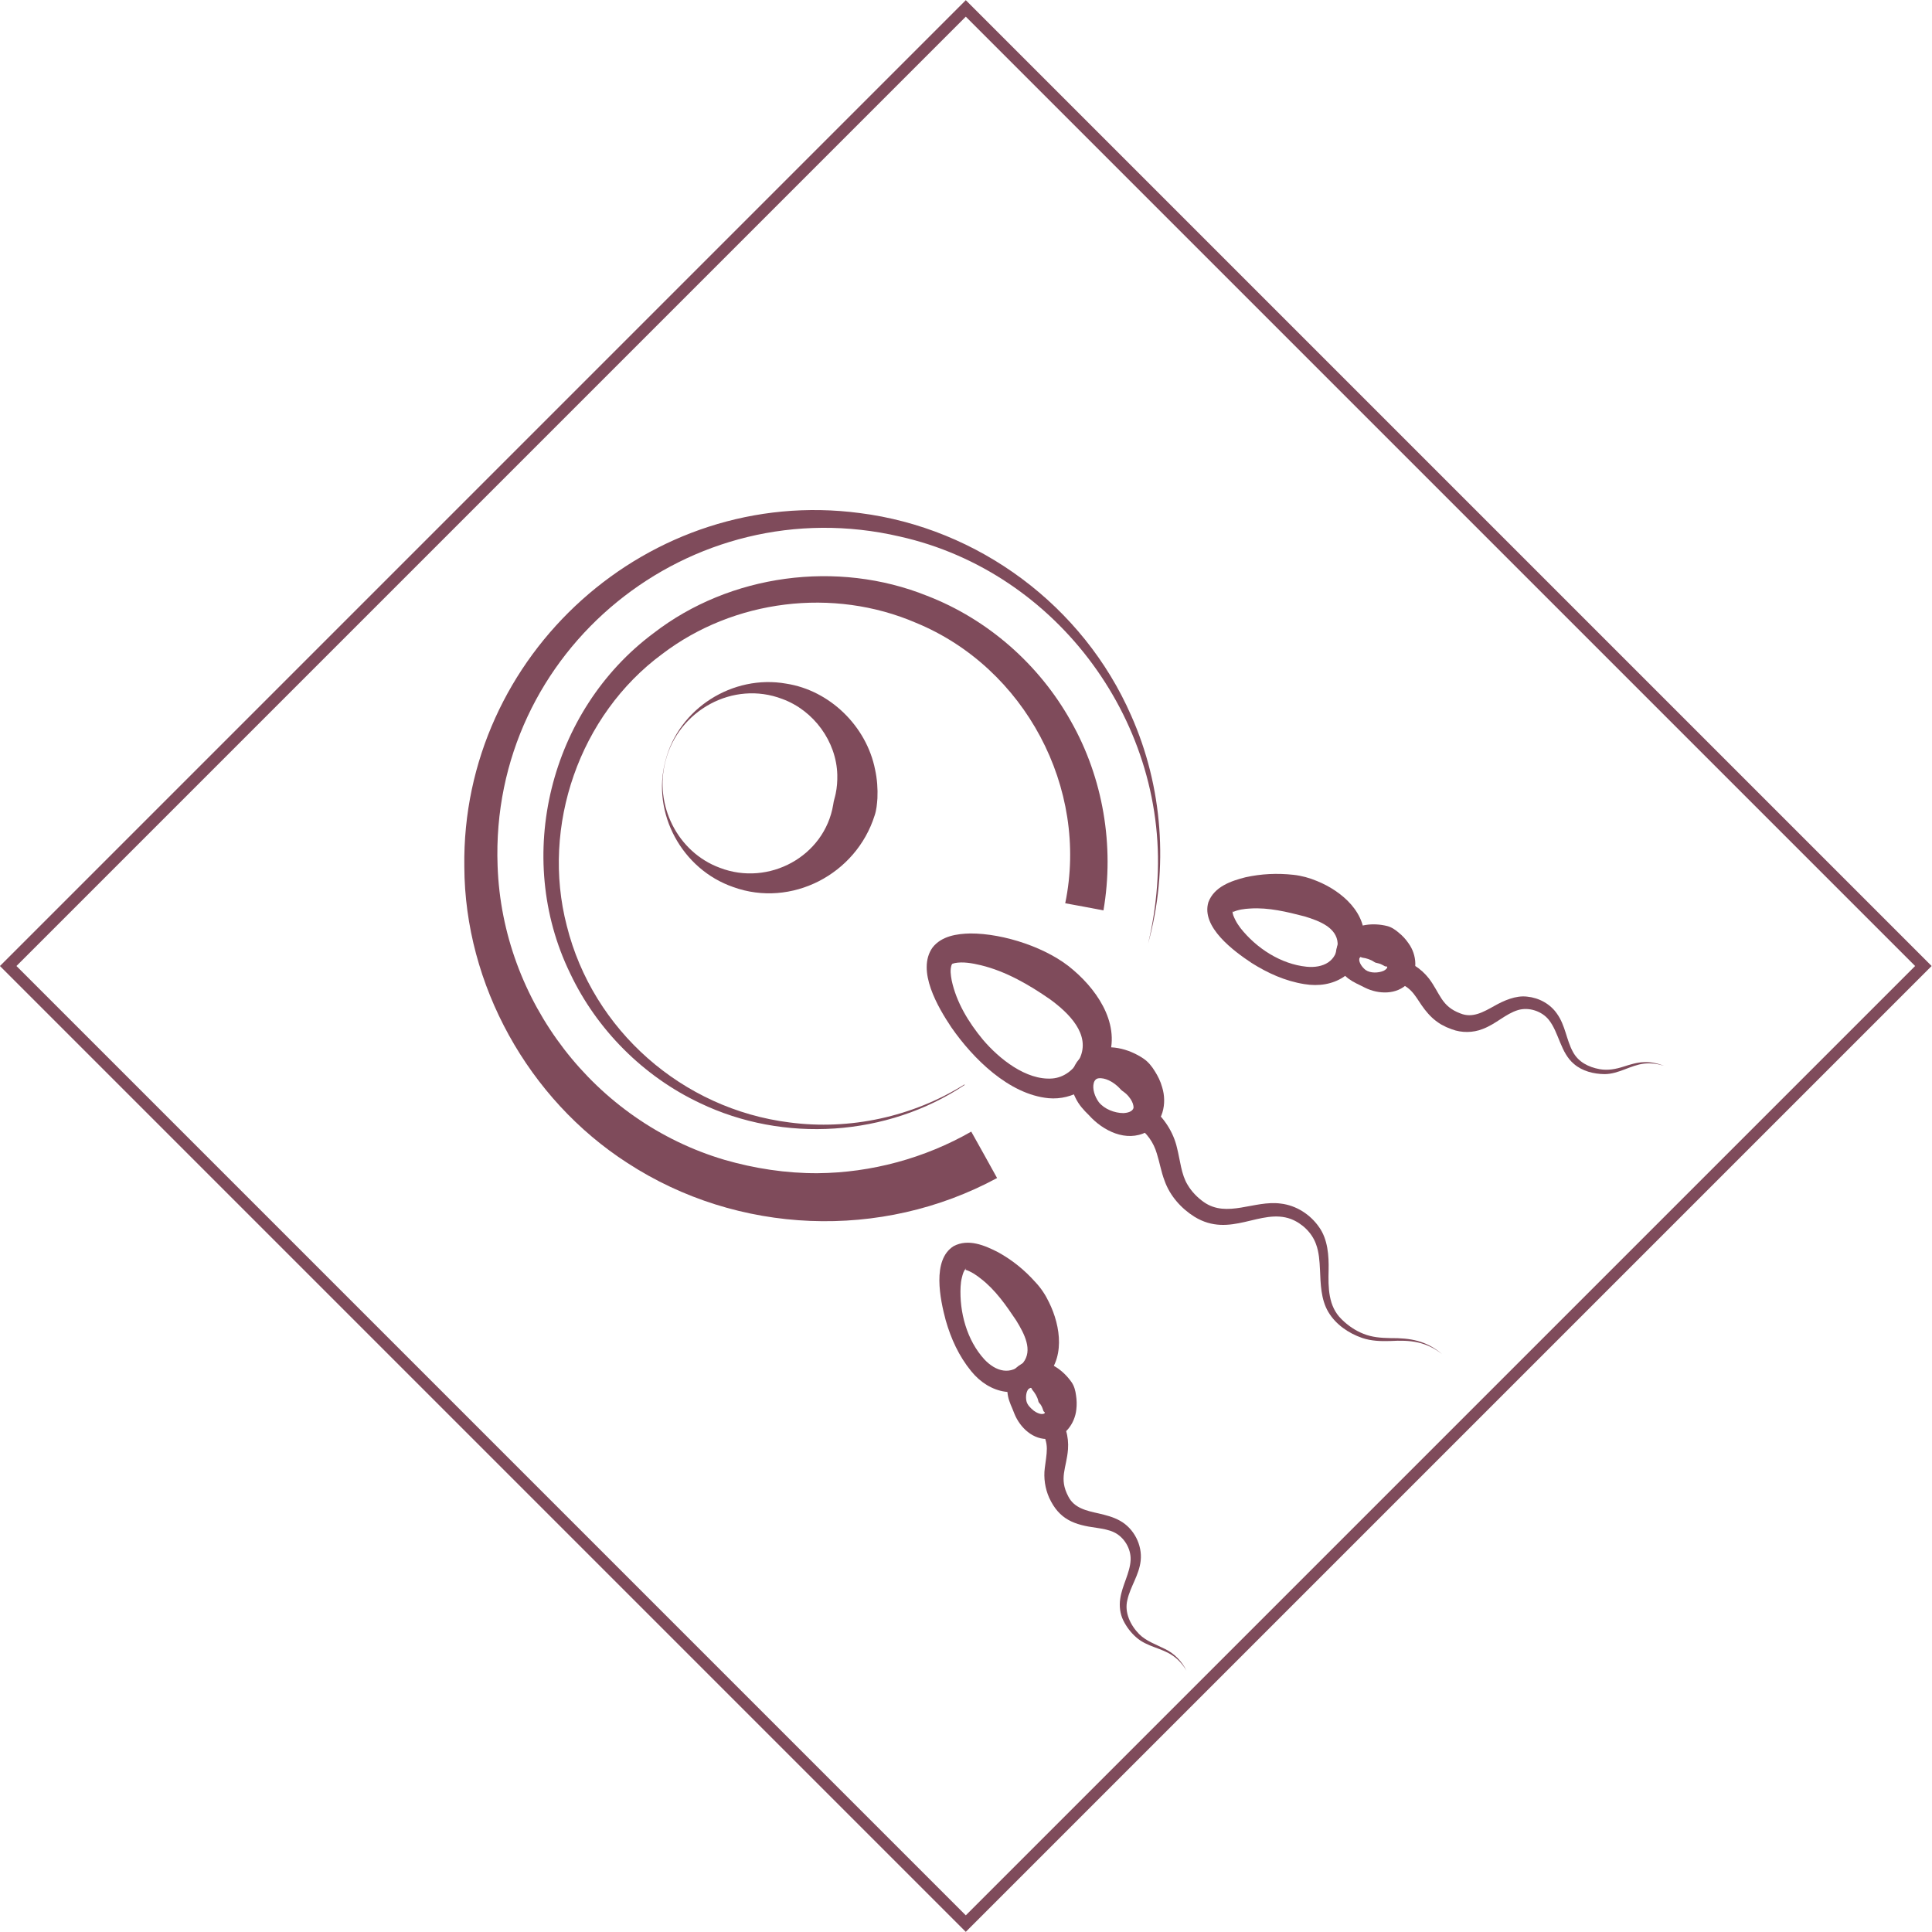 <svg xmlns="http://www.w3.org/2000/svg" xmlns:xlink="http://www.w3.org/1999/xlink" id="Layer_1" x="0px" y="0px" viewBox="0 0 1324 1324" style="enable-background:new 0 0 1324 1324;" xml:space="preserve"><style type="text/css">	.st0{fill:#7F4B5B;}	.st1{fill:none;stroke:#7F4B5B;stroke-width:8;stroke-miterlimit:10;}</style><g>	<g>		<path class="st0" d="M683.3,807.3C604,850.2,505.5,846.2,430,797c-67.9-43.7-111.5-122.2-111.8-203   c-2.1-145.5,126.7-261.5,271-242.4c81.4,10.3,153.1,63.6,186,138.8c21.7,48.8,25.8,104.8,11.6,156.2c3.1-12.9,5.1-26,6.1-39.2   c8.7-110.8-67.7-215.4-176.2-239.7C472.9,334.2,335.5,445.5,341,593.4c3.2,92.6,66.5,175.1,155.4,201.4c20.7,6,42.4,9.3,63.9,9.2   c36.8-0.3,73.5-10.3,105.3-28.5C665.7,775.5,683.3,807.3,683.3,807.3L683.3,807.3z"></path>	</g>	<g>		<path class="st0" d="M730,619c16.3-78.9-27.7-161.5-102.3-192.2c-56.7-24.4-124.8-16-173.9,21.4c-56.7,41.8-83.1,117.9-65.4,186.2   c17.9,71.7,79.3,125.6,152.6,134.8c41.4,5.5,84.5-3.9,119.9-26c0,0,0.2,0.3,0.2,0.3C608,779,537,783.5,479.6,755.9   c-38.6-18.2-70.6-50.2-88.9-88.9c-38.8-79.8-14.1-180,57.2-233.1c52.4-40.5,126-50.3,187.4-25.6c41.5,16,76.8,47,98.5,85.8   c22.2,39,30,85.6,22.4,129.8C756.2,623.8,730,619,730,619L730,619z"></path>	</g>	<g>		<path class="st0" d="M599.4,558.8c-12.7,40.4-57.1,63.5-96.9,49.1c-35.1-12.1-56.1-50.6-46.5-86.4c9-36,46.2-59.5,82.8-53   c29.8,4.6,55,29.1,60.9,58.9c1.4,6.4,1.9,13.1,1.6,19.7C601,551,600.7,555,599.4,558.8L599.4,558.8z M571,551.4   c0.3-2.6,1.2-5,1.7-7.5c0.9-4.3,1.2-8.6,1.1-13c-0.6-22.7-16.1-44-37.7-51.9c-33.7-12.9-71.2,7.8-80,42.5   c-8,29.9,8.1,62.5,37.2,73.2C526.8,607.6,565.1,586.9,571,551.4L571,551.4z"></path>	</g></g><g>	<g>		<path class="st0" d="M735.7,664.9c17.9,15.3,33.7,39.9,22.4,64c-7.2,15.1-22.8,25.2-39.5,23.7c-27.2-2.6-51.8-27.2-66.6-48.5   c-9.1-13.6-24.2-39-12.9-54.8c6.2-7.9,16.8-9.4,25.8-9.6C687.8,639.6,718.4,649.6,735.7,664.9L735.7,664.9z M719.7,684.9   c-14.4-10-30.2-19.2-47.4-23.4c-5.9-1.4-12.3-2.6-18-1.5c-0.4,0.1-1.5,0.5-1.5,0.4c-0.1,0-0.4,0.3-0.7,0.9   c-1.1,3.4-0.6,6.7,0.1,10.6c3.2,15,11.6,28.8,21.4,40.6c11.1,13.1,29.6,27.9,47.4,26.6c8.3-0.6,15.5-6.3,18.9-13.7   C747.7,708.9,732.3,694.1,719.7,684.9L719.7,684.9z"></path>	</g>	<g>		<path class="st0" d="M783.7,725.5c3.2,2.2,5.7,5.3,7.7,8.6c2.1,3.3,3.9,6.9,5,10.9c3.5,11.1,0.6,24.9-10.6,30.7   c-14,7.3-30-0.8-39.5-11.4c-3.7-3.6-7-7.2-9.3-12c-6.2-11.9-2.5-26.3,10.3-32.1C759.5,714.9,773.5,718.6,783.7,725.5L783.7,725.5z    M767.4,745.9c-3.3-3.5-8.2-6.7-12.9-7c-2.5-0.1-4,0.4-4.9,3.1c-1.2,4.2,0.7,9.6,3.4,13.3c3.8,4.8,10.9,7.5,16.8,7.5   c2.9-0.1,6.3-1,7-3.5c0.1-2.1-0.7-4-2-6.1c-0.9-1.3-2-2.7-3.3-3.8C770.2,748.2,768.5,747.4,767.4,745.9L767.4,745.9z"></path>	</g>	<g>		<path class="st0" d="M789.2,759.1c8.5,6.8,15,16.9,17.4,27.5c2.2,8.6,2.9,18.3,7.3,25.4c2.7,4.6,6.7,8.7,11.1,11.8   c15.9,11.1,34.6-1.4,52.6,1c10.7,1.2,20.4,7.5,26.4,16.2c6,8.4,6.7,19.7,6.5,29.3c-0.3,12.1-0.3,24.9,8.9,33.8   c4.2,4.2,9.4,7.8,15.1,10c5.7,2.3,11.9,2.8,18.2,2.9c13.9-0.1,24.7,1.7,35.6,11c-11.2-8.7-21.8-9.8-35.6-9c-6.4,0.2-13,0-19.2-2.1   c-9.3-3.2-18.1-9.2-23.2-17.8c-5.1-8.6-5.3-19.3-5.7-28.7c-0.3-6.3-0.7-12.3-2.7-17.7c-2.8-7.9-9.5-14.3-17.2-17.3   c-20.8-7.7-41.6,13.6-66.2-1.6c-9.1-5.7-16.8-14.4-20.4-24.6c-2.4-6.2-3.4-12.7-5.3-18.6c-2.3-7.9-6.8-14-13.5-19   c-3.5-2.7-4.2-7.6-1.5-11.1C780.5,756.7,785.8,756.1,789.2,759.1L789.2,759.1z"></path>	</g></g><g>	<g>		<path class="st0" d="M902.6,603.8c17,6.9,34.8,22.1,32.1,42.6c-3.3,21.3-20.8,31.4-40.9,28c-13.1-2.1-25-7.5-36.1-14.5   c-12.2-8.1-34.7-24.6-29.6-41.6c4-10.7,15.6-14.6,25.4-17.1c10.9-2.4,21.7-2.9,32.8-1.7C891.9,600.1,897.4,601.6,902.6,603.8   L902.6,603.8z M894,628c-12-3.1-24.6-6.2-37.1-5.4c-4.1,0.2-8.5,0.8-11.9,2.4c-0.2,0.1-0.2,0-0.1-0.5c0-0.4-0.1-0.5-0.2-0.2   c-0.2,2.1,0.9,4.1,2,6.4c0.9,1.8,2.1,3.5,3.4,5.3c10.9,13.8,27.6,24.7,45.3,26.5c11.4,1.1,21-3.7,21.3-16   C916.1,635.8,904.6,631.2,894,628L894,628z"></path>	</g>	<g>		<path class="st0" d="M950.6,634.6c3.1,0.8,5.7,2.6,8.1,4.7c2.5,2,4.7,4.4,6.6,7.2c5.7,7.8,6.8,19.9-0.5,27.4   c-7.7,8-20.2,7.5-29.3,3c0,0-3.4-1.7-3.4-1.7c-3.6-1.7-7-3.4-10.1-6.3c-8.7-7.9-9-21.2,0.4-29   C930.3,633.2,941.2,632.3,950.6,634.6L950.6,634.6z M941.7,659.2c-2.3-1.6-5.4-2.6-8-2.9c-0.9-0.2-1.8-1.1-2.2,0.6   c-0.4,2.7,2,6,4.3,7.8c3.4,2.4,8.9,2.1,12.4,0.6c1.2-0.5,3.5-2.5,2-3c-0.4-0.1-0.7,0.1-1.1-0.1c-1.2-0.6-2.8-1.7-4.4-2   C943.8,659.9,942.6,659.9,941.7,659.2L941.7,659.2z"></path>	</g>	<g>		<path class="st0" d="M962,658l3.8,1.7c1.1,0.5,2.7,1.5,3.7,2.1c3.7,2.2,7,5.3,9.7,8.7c7.8,10.3,8.4,19.1,21.6,24   c8.3,3.4,15.7-0.9,23.4-5.2c6.2-3.5,14.6-7.3,22.4-6.3c8.1,0.8,15.8,5,20.4,11.7c5.8,8.1,6.4,17.9,10.9,26.1   c3.7,7,10.7,10.5,18.3,11.9c5.6,1,11.1,0,16.6-1.8c4.4-1.4,9.1-2.9,13.8-3c4.8-0.2,9.4,0.8,13.8,2.5c-4.5-1.4-9.1-2-13.7-1.5   c-9.4,1.1-17.4,7.2-27.2,7.2c-7.3-0.1-15.1-2-20.8-6.9c-9.3-7.7-10.3-21.5-17.3-30.3c-4.8-6-13.7-8.9-21.1-6.7   c-8.6,2.6-15.1,9.6-24.3,13c-6.5,2.6-14.4,2.7-21,0.2c0,0-3.8-1.5-3.8-1.5l-3.7-1.9c-1.2-0.7-2.4-1.6-3.5-2.4   c-3.8-2.9-7-6.7-9.7-10.6c-2.5-3.6-4.5-7.2-7.5-10.2c-2.9-2.9-6.5-4.7-10.7-6.1c-4.2-1.4-6.5-5.9-5.1-10   C952.6,658.3,957.7,656.1,962,658L962,658z"></path>	</g></g><g>	<g>		<path class="st0" d="M718.9,892.5c8.1,16.4,11.5,39.6-4.2,53.2c-16.5,13.7-36.4,9.7-49.2-6.1c-8.4-10.3-13.8-22.2-17.4-34.8   c-3.8-14.2-9.6-41.4,5.4-50.8c10.1-5.4,21.4-0.5,30.4,4.1c9.8,5.4,18.2,12.2,25.6,20.5C713.3,882.6,716.5,887.4,718.9,892.5   L718.9,892.5z M696.4,904.9c-6.9-10.3-14.2-20.9-24.2-28.6c-3.2-2.6-6.9-5-10.5-6.1c-0.2-0.1-0.1-0.2,0.2-0.5   c0.3-0.3,0.2-0.4,0-0.3c-1.5,1.4-2.1,3.7-2.7,6.1c-0.5,1.9-0.8,4.1-0.9,6.2c-0.9,17.5,4.3,36.8,16.3,49.9   c7.9,8.4,18.2,11.2,26.6,2.2C707.8,925.3,702.2,914.3,696.4,904.9L696.4,904.9z"></path>	</g>	<g>		<path class="st0" d="M734.4,947.3c1.8,2.6,2.6,5.8,3,8.9c0.5,3.2,0.6,6.4,0.2,9.8c-1,9.6-8.1,19.5-18.5,20.1   c-11.1,0.9-20.1-7.8-23.9-17.2c0,0-1.4-3.5-1.4-3.5c-1.6-3.7-3.1-7.2-3.4-11.4c-1.3-11.7,7.3-21.9,19.5-21.5   C720.1,932.8,728.9,939.4,734.4,947.3L734.4,947.3z M711.5,959.9c-0.6-2.7-2.4-5.5-4.1-7.5c-0.3-0.4-0.3-0.8-0.6-1.1   c-0.2-0.3-0.8-0.4-1.5,0.1c-2.1,1.8-2.5,5.8-1.9,8.7c0.6,2.8,3,5,5.1,6.7c1.9,1.4,4.9,2.8,6.9,2c0.7-0.3,0.7-0.7,0.5-1   c-0.2-0.3-0.6-0.4-0.8-0.8c-0.4-1.2-1-3.1-2-4.5C712.5,961.8,711.6,961,711.5,959.9L711.5,959.9z"></path>	</g>	<g>		<path class="st0" d="M727.4,972.4c0,0,1.7,3.8,1.7,3.8c0.5,1.1,1,2.9,1.4,4.1c1.3,4.1,1.7,8.6,1.4,12.9c-1,12.9-6.4,19.9,0.2,32.3   c4,8,12.4,9.8,21,11.7c4.6,1.1,9.7,2.3,14.5,5c9.5,5.3,15.3,16.6,14.1,27.4c-1.1,9.9-7.1,17.7-9.1,26.8   c-2.2,8.6,2.1,17.4,8.1,23.5c4.8,4.8,11.7,7.1,17.8,10.2c6.4,3.1,11.5,8.5,14.6,14.8c-2.4-4-5.5-7.6-9.3-10.2   c-7.7-5.4-17.8-6.1-25.1-12.6c-3.7-3.2-6.7-7.2-8.9-11.6c-2.2-4.5-2.9-9.9-2.1-14.9c1.3-9.2,6.7-17.6,7.1-26.5   c0.4-7.7-4.4-15.7-11.3-19c-3.5-1.7-7.6-2.4-12.1-3.1c-15.1-2-25.5-5.6-32.4-20.6c-2.8-6.3-3.9-13.6-3-20.4   c0.5-4.4,1.4-8.9,1.4-13.2c0-4.6-1.5-8.8-4.1-13c-2.2-3.8-0.9-8.7,2.8-10.9C720.2,966.4,725.5,968.1,727.4,972.4L727.4,972.4z"></path>	</g></g><rect x="197.9" y="197.9" transform="matrix(0.707 -0.707 0.707 0.707 -274.212 662.007)" class="st1" width="928.2" height="928.2"></rect></svg>